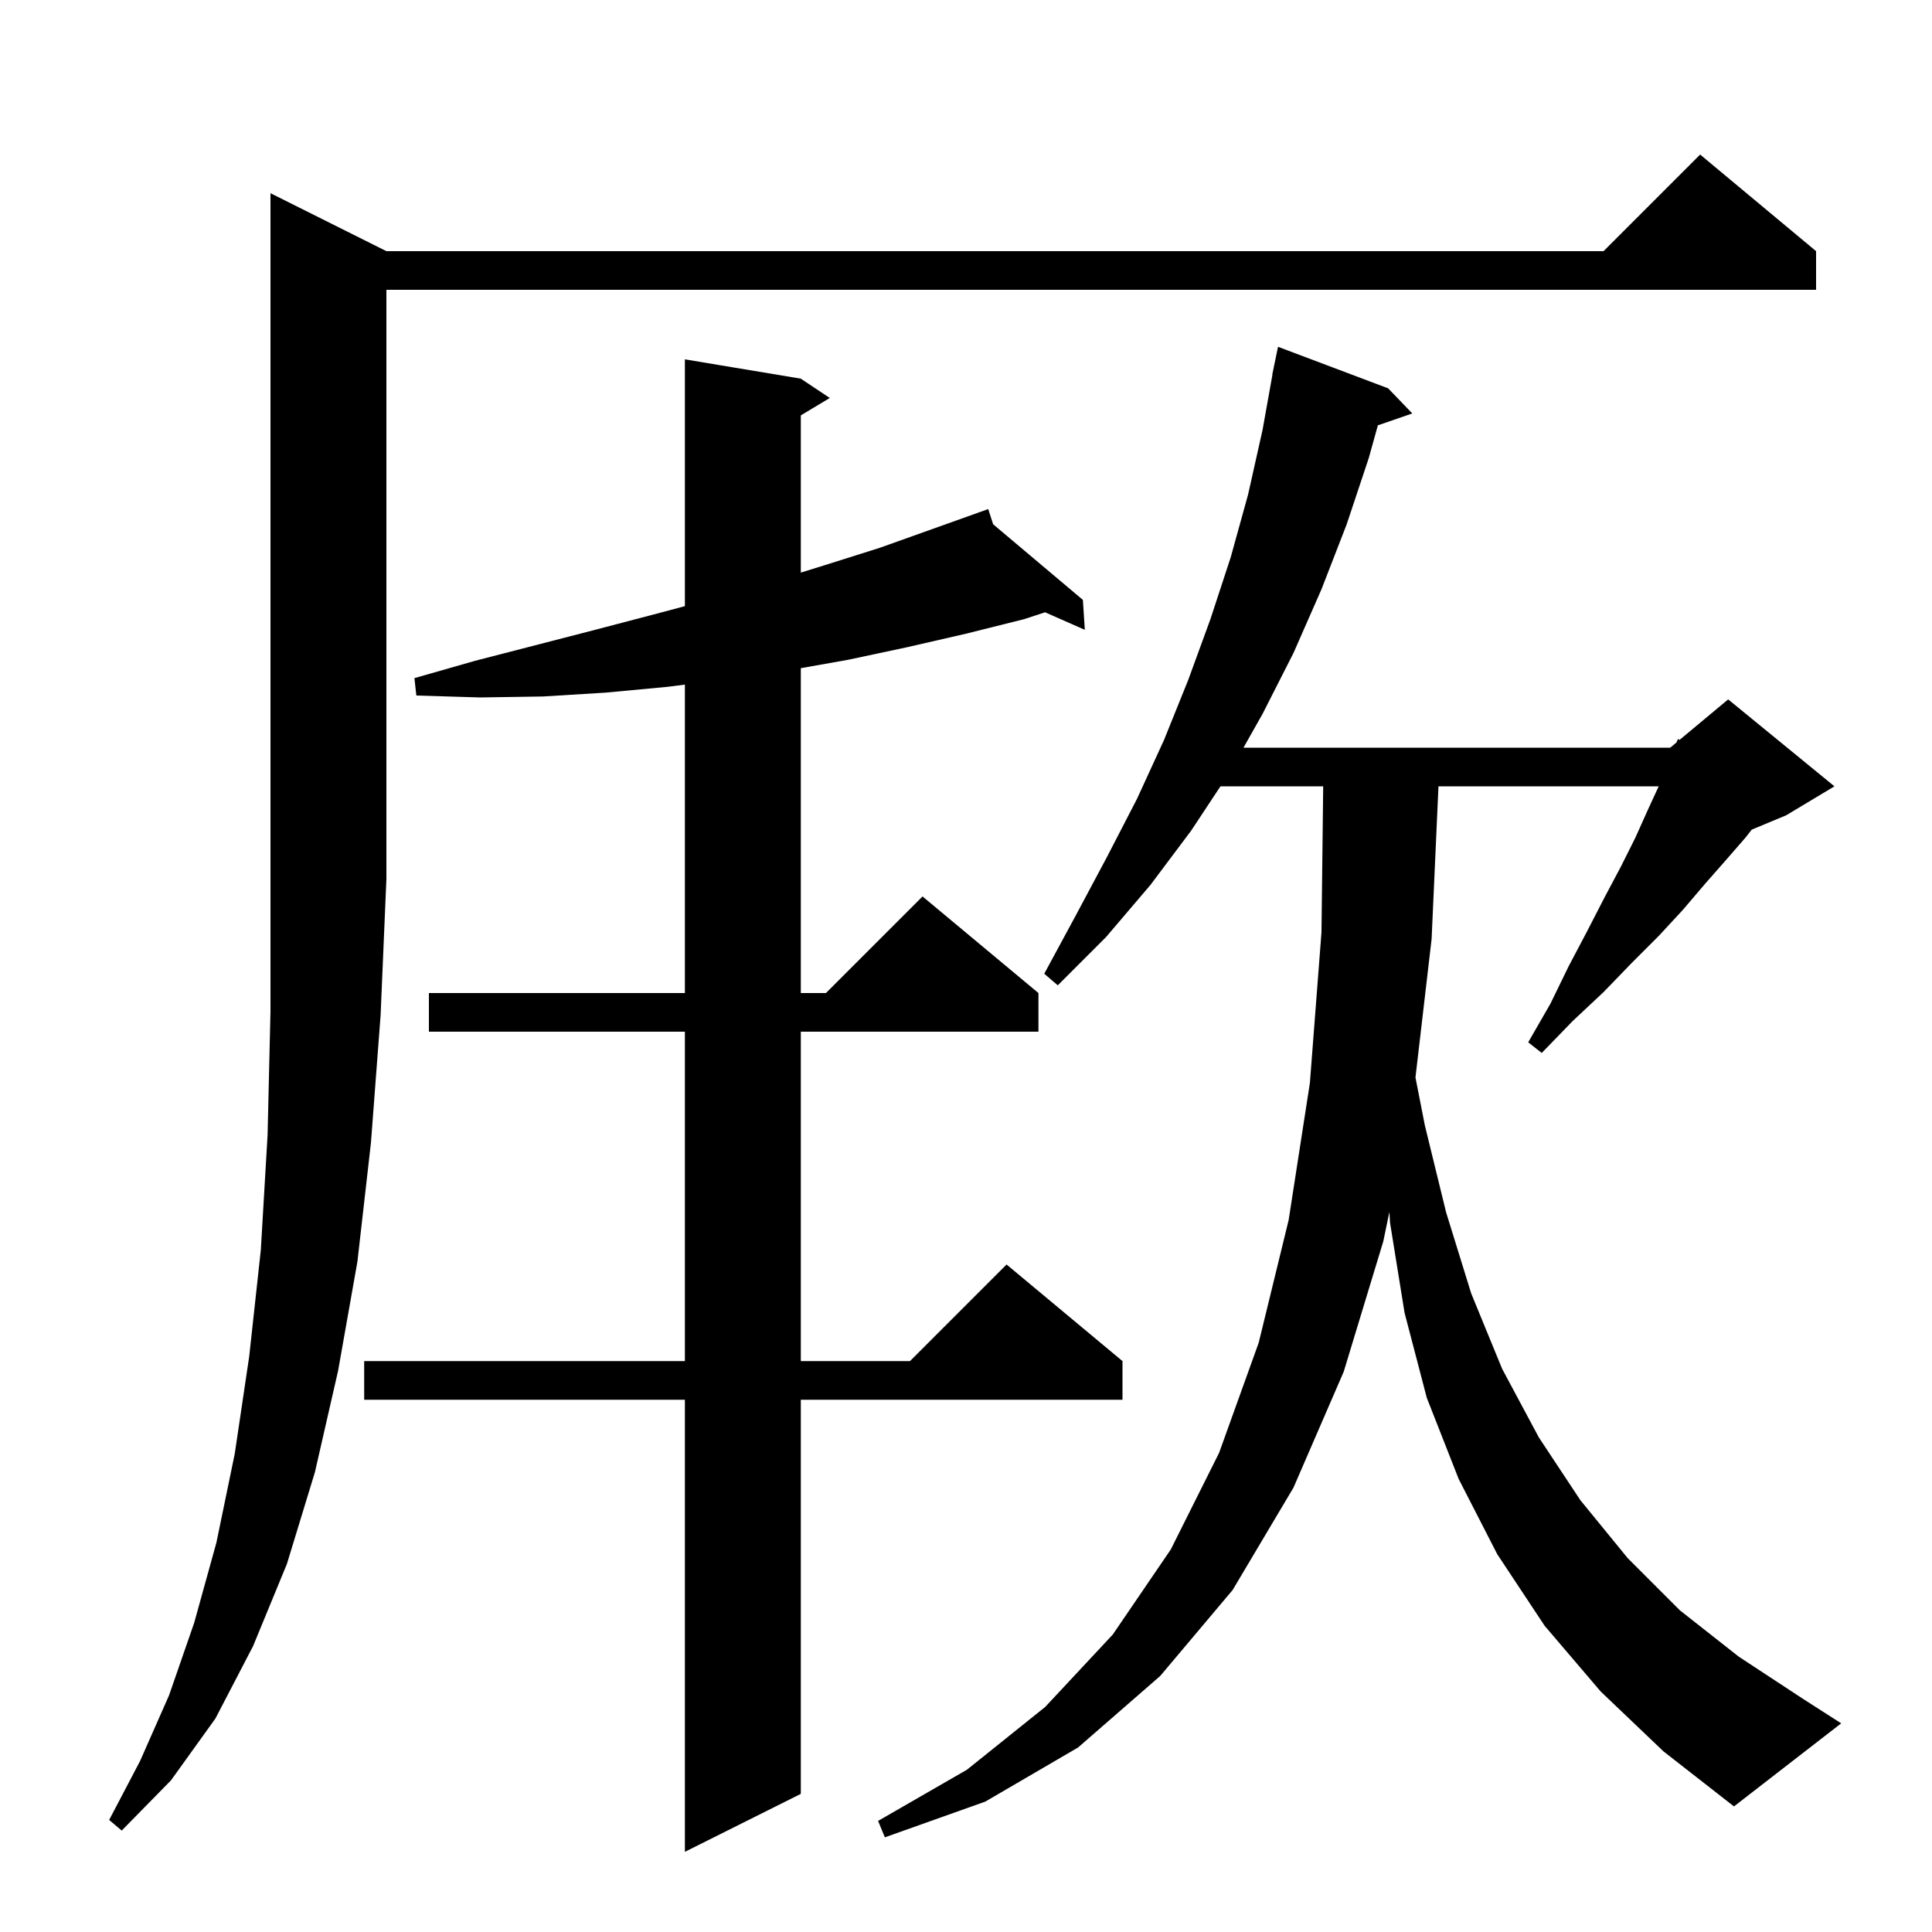 <svg xmlns="http://www.w3.org/2000/svg" xmlns:xlink="http://www.w3.org/1999/xlink" version="1.1" baseProfile="full" viewBox="0 0 200 200" width="200" height="200"><g fill="currentColor"><path d="M 82.9 39.2 L 85.9 41.2 L 82.9 43.0 L 82.9 59.276 L 85.4 58.5 L 91.1 56.7 L 101.321 53.05 L 101.3 53.0 L 101.348 53.04 L 102.3 52.7 L 102.81 54.273 L 112.1 62.1 L 112.3 65.2 L 108.184 63.384 L 106.0 64.1 L 100.0 65.6 L 93.9 67.0 L 87.8 68.3 L 82.9 69.169 L 82.9 102.8 L 85.5 102.8 L 95.5 92.8 L 107.5 102.8 L 107.5 106.8 L 82.9 106.8 L 82.9 140.9 L 94.2 140.9 L 104.2 130.9 L 116.2 140.9 L 116.2 144.9 L 82.9 144.9 L 82.9 185.7 L 70.9 191.7 L 70.9 144.9 L 37.7 144.9 L 37.7 140.9 L 70.9 140.9 L 70.9 106.8 L 44.4 106.8 L 44.4 102.8 L 70.9 102.8 L 70.9 70.871 L 69.1 71.1 L 62.7 71.7 L 56.2 72.1 L 49.7 72.2 L 43.1 72.0 L 42.9 70.2 L 49.2 68.4 L 61.6 65.2 L 67.7 63.6 L 70.9 62.747 L 70.9 37.2 Z M 165.7 175.1 L 159.9 168.3 L 155.0 160.9 L 151.0 153.1 L 147.7 144.7 L 145.4 135.9 L 143.9 126.6 L 143.829 125.455 L 143.2 128.5 L 139.1 142.0 L 133.9 154.0 L 127.6 164.6 L 120.1 173.5 L 111.6 180.9 L 102.0 186.5 L 91.6 190.2 L 90.9 188.5 L 100.1 183.2 L 108.2 176.7 L 115.2 169.2 L 121.2 160.4 L 126.2 150.4 L 130.3 139.0 L 133.4 126.3 L 135.6 112.1 L 136.8 96.5 L 136.977 81.4 L 126.341 81.4 L 123.3 86.0 L 119.1 91.6 L 114.5 97.0 L 109.5 102.0 L 108.1 100.8 L 111.4 94.7 L 114.6 88.7 L 117.7 82.7 L 120.5 76.6 L 123.0 70.4 L 125.3 64.1 L 127.4 57.7 L 129.2 51.2 L 130.7 44.5 L 131.72 38.802 L 131.7 38.8 L 131.856 38.048 L 131.9 37.8 L 131.907 37.801 L 132.3 35.9 L 143.7 40.2 L 146.2 42.8 L 142.636 44.031 L 141.7 47.4 L 139.4 54.3 L 136.8 61.0 L 133.9 67.6 L 130.7 73.9 L 128.724 77.4 L 172.9 77.4 L 173.555 76.854 L 173.7 76.5 L 173.868 76.593 L 178.9 72.4 L 189.9 81.4 L 184.9 84.4 L 181.339 85.884 L 180.7 86.7 L 178.7 89.0 L 176.5 91.5 L 174.2 94.2 L 171.7 96.9 L 168.9 99.7 L 166.0 102.7 L 162.8 105.7 L 159.6 109.0 L 158.2 107.9 L 160.5 103.9 L 162.4 100.0 L 164.3 96.4 L 166.1 92.9 L 167.8 89.7 L 169.3 86.7 L 170.6 83.8 L 171.708 81.4 L 148.91 81.4 L 148.2 97.2 L 146.528 111.54 L 147.5 116.5 L 149.7 125.5 L 152.3 133.9 L 155.5 141.7 L 159.3 148.8 L 163.6 155.3 L 168.5 161.3 L 173.9 166.7 L 180.0 171.5 L 186.7 175.9 L 190.6 178.4 L 179.5 187.0 L 172.2 181.3 Z M 40.0 26.0 L 166.0 26.0 L 176.0 16.0 L 188.0 26.0 L 188.0 30.0 L 40.0 30.0 L 40.0 91.0 L 39.4 105.1 L 38.4 118.3 L 37.0 130.6 L 35.0 141.9 L 32.6 152.4 L 29.7 161.9 L 26.2 170.4 L 22.3 177.9 L 17.7 184.3 L 12.6 189.5 L 11.3 188.4 L 14.5 182.3 L 17.5 175.5 L 20.1 168.0 L 22.4 159.7 L 24.3 150.5 L 25.8 140.4 L 27.0 129.4 L 27.7 117.5 L 28.0 104.7 L 28.0 20.0 Z "/></g></svg>